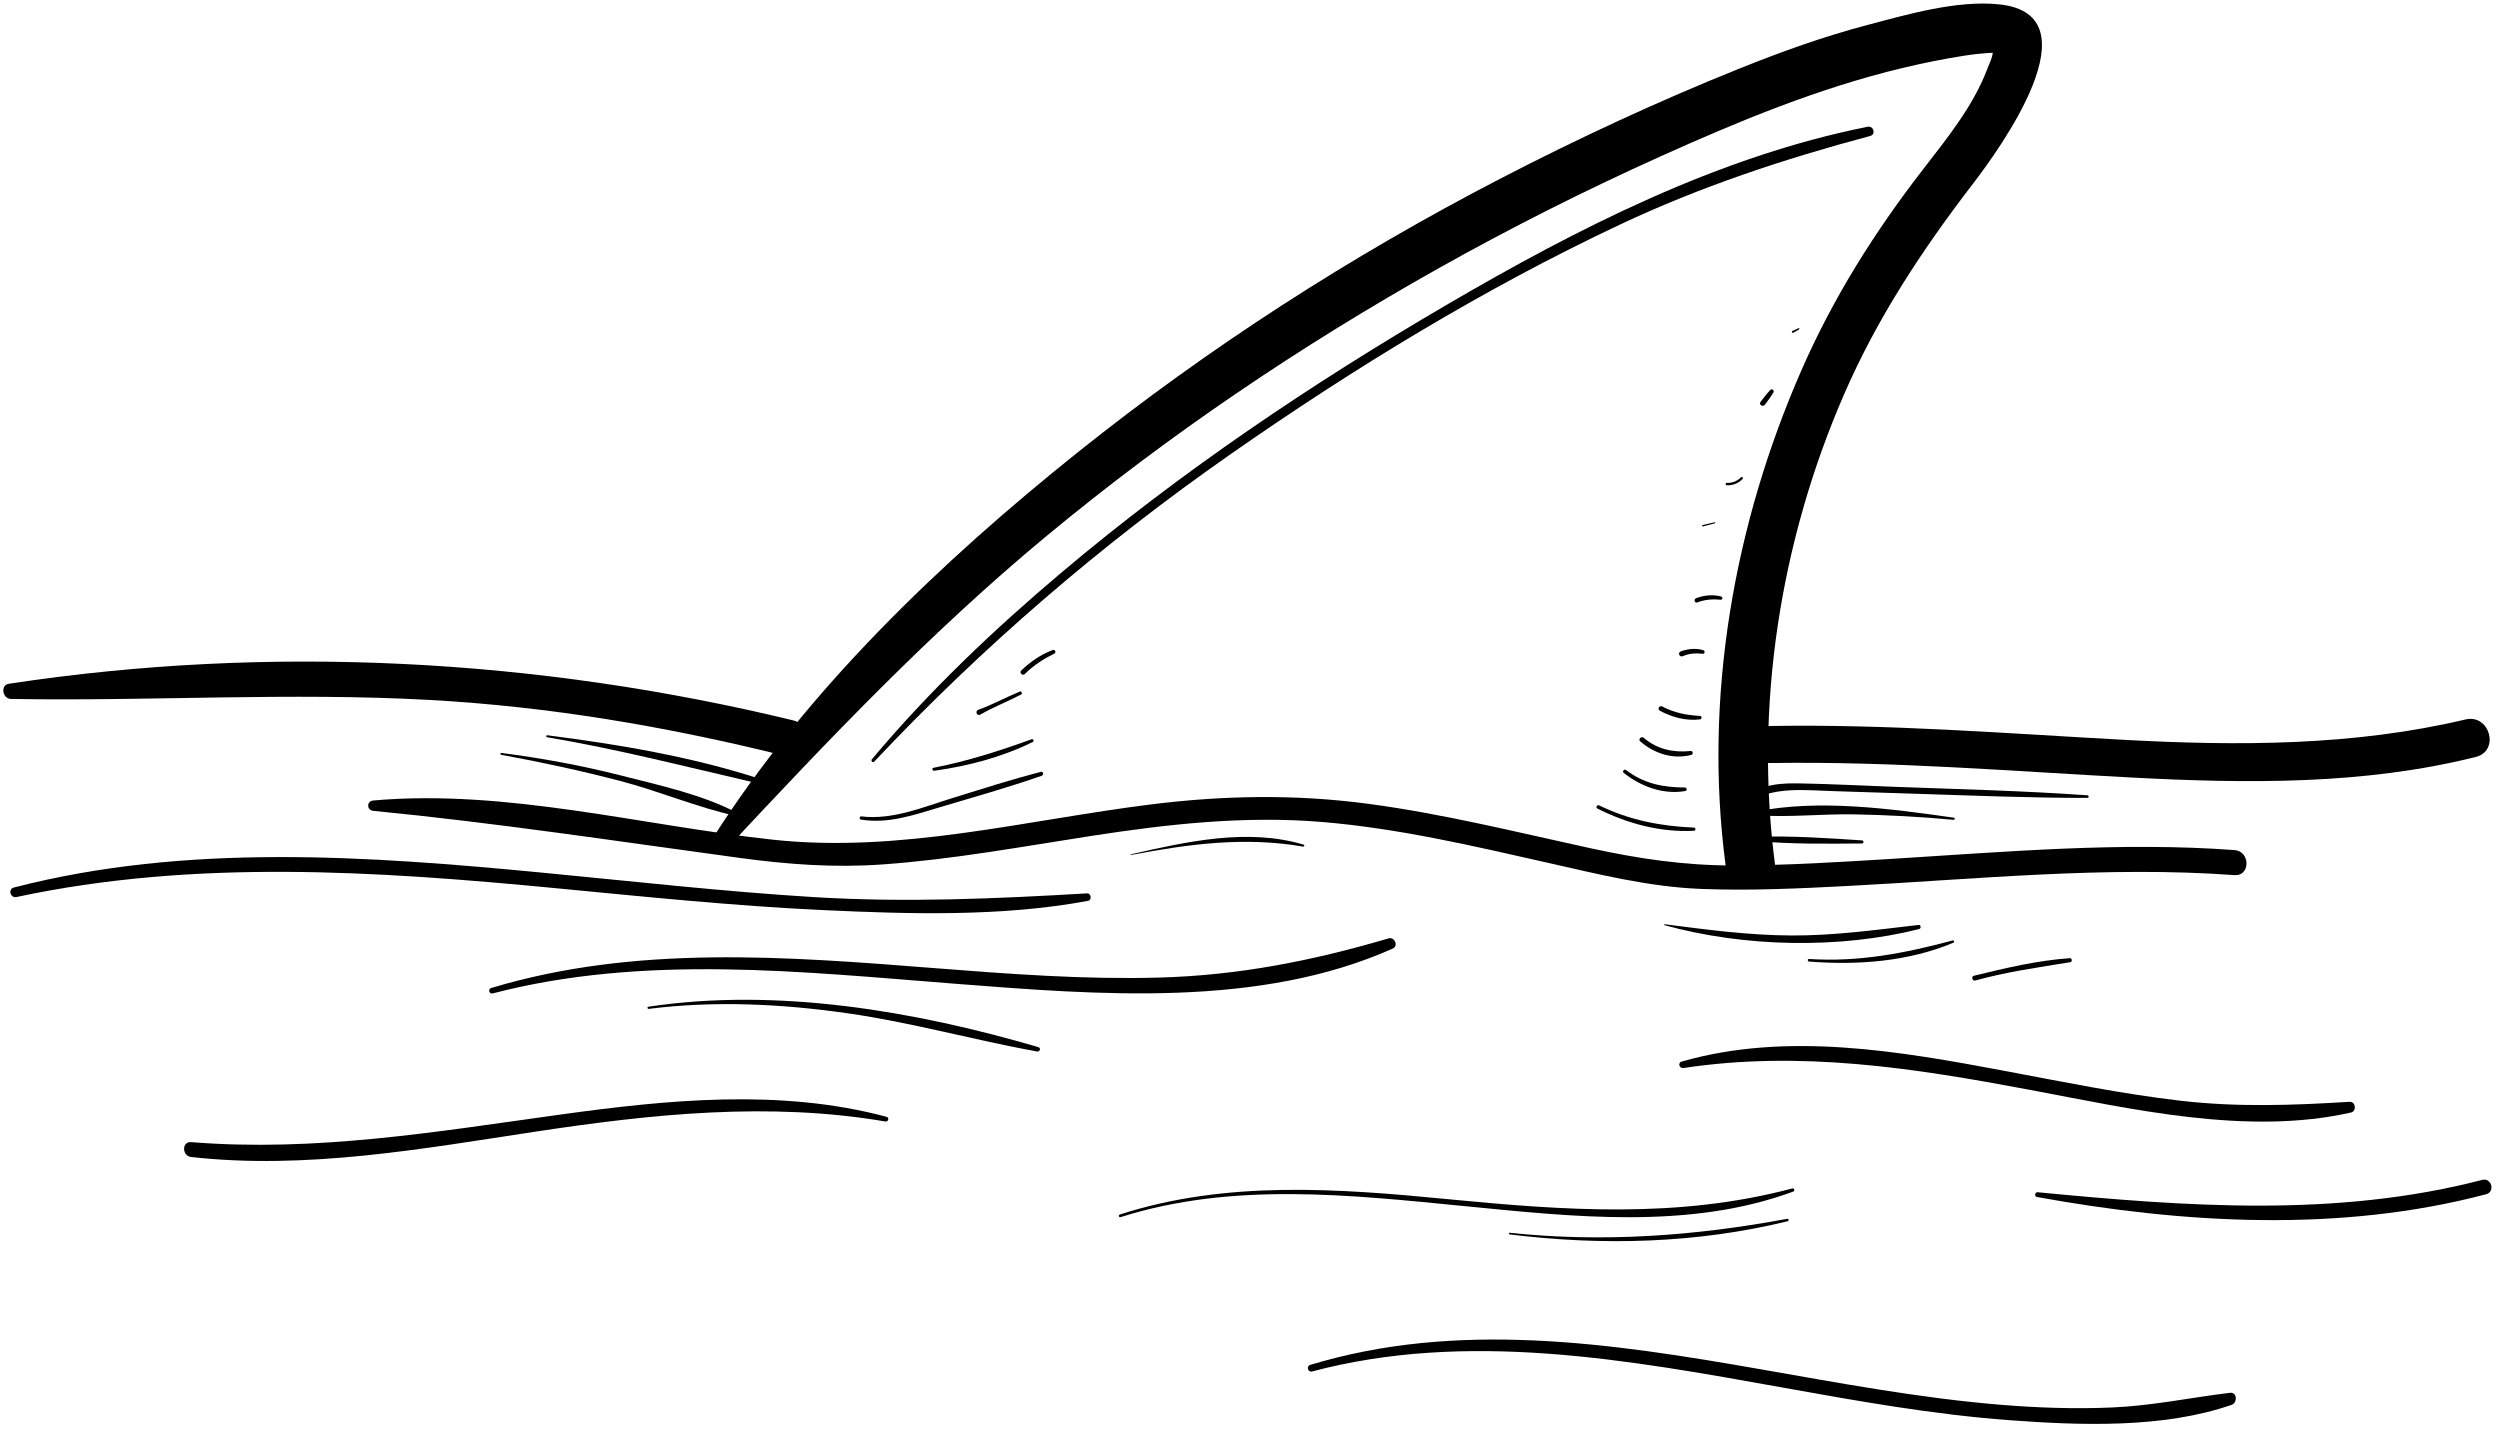 <?xml version="1.0" encoding="UTF-8"?><svg xmlns="http://www.w3.org/2000/svg" xmlns:xlink="http://www.w3.org/1999/xlink" height="294.1" preserveAspectRatio="xMidYMid meet" version="1.0" viewBox="243.2 351.4 514.6 294.1" width="514.6" zoomAndPan="magnify"><g id="change1_1"><path d="M 572.008 517.832 C 578.188 520.938 584.93 522.754 591.875 522.41 C 592.297 522.391 592.297 521.77 591.875 521.754 C 584.996 521.461 578.602 520.219 572.387 517.188 C 571.957 516.977 571.574 517.613 572.008 517.832" fill="inherit"/><path d="M 577.414 510.484 C 580.953 513.301 585.57 515.023 590.117 514.223 C 590.531 514.148 590.426 513.5 590.02 513.5 C 585.484 513.488 581.551 512.688 577.879 509.883 C 577.535 509.621 577.074 510.215 577.414 510.484" fill="inherit"/><path d="M 580.828 504.008 C 583.711 506.516 587.582 507.773 591.34 506.785 C 591.77 506.672 591.699 505.938 591.23 505.984 C 587.664 506.348 584.328 505.66 581.559 503.277 C 581.059 502.848 580.328 503.566 580.828 504.008" fill="inherit"/><path d="M 584.844 497.688 C 587.391 499.043 590.211 499.824 593.105 499.484 C 593.555 499.43 593.574 498.789 593.105 498.766 C 590.355 498.609 587.797 498.125 585.348 496.824 C 584.781 496.52 584.273 497.387 584.844 497.688" fill="inherit"/><path d="M 589.605 486.461 C 590.91 485.887 592.309 485.812 593.711 485.973 C 594.141 486.02 594.199 485.352 593.809 485.234 C 592.273 484.781 590.688 484.938 589.188 485.477 C 588.465 485.734 588.883 486.777 589.605 486.461" fill="inherit"/><path d="M 592.562 475.41 C 594.133 474.801 595.738 474.684 597.406 474.848 C 597.789 474.887 597.855 474.281 597.496 474.188 C 595.758 473.727 593.996 473.91 592.32 474.535 C 591.777 474.742 592.02 475.621 592.562 475.41" fill="inherit"/><path d="M 593.742 459.766 C 594.562 459.547 595.379 459.328 596.195 459.109 C 596.332 459.07 596.273 458.863 596.137 458.898 C 595.312 459.09 594.488 459.285 593.664 459.48 C 593.48 459.523 593.559 459.812 593.742 459.766" fill="inherit"/><path d="M 598.648 451.293 C 599.883 451.344 601.039 450.883 601.898 449.996 C 602.117 449.773 601.773 449.43 601.559 449.652 C 600.773 450.449 599.762 450.844 598.648 450.793 C 598.324 450.781 598.324 451.281 598.648 451.293" fill="inherit"/><path d="M 606.504 434.695 C 607.113 433.867 607.73 433.059 608.246 432.168 C 608.477 431.766 607.926 431.32 607.594 431.668 C 606.852 432.438 606.227 433.301 605.574 434.152 C 605.156 434.699 606.094 435.254 606.504 434.695" fill="inherit"/><path d="M 612.336 419.883 C 612.734 419.656 613.133 419.43 613.531 419.203 C 613.691 419.109 613.551 418.887 613.391 418.961 C 612.973 419.148 612.551 419.34 612.133 419.531 C 611.898 419.637 612.105 420.012 612.336 419.883" fill="inherit"/><path d="M 420.398 520.105 C 426.09 521.02 431.277 519.16 436.691 517.555 C 443.695 515.473 450.738 513.477 457.641 511.078 C 458.141 510.906 457.941 510.145 457.422 510.277 C 451.316 511.871 445.297 513.793 439.27 515.66 C 433.223 517.535 426.918 520.227 420.488 519.445 C 420.117 519.398 420.023 520.047 420.398 520.105" fill="inherit"/><path d="M 435.508 510.051 C 442.52 509.082 449.441 507.254 455.805 504.121 C 456.109 503.969 455.895 503.445 455.57 503.562 C 448.902 505.973 442.312 508.09 435.344 509.445 C 434.941 509.523 435.121 510.102 435.508 510.051" fill="inherit"/><path d="M 444.984 498.496 C 447.684 496.938 450.621 495.801 453.383 494.359 C 453.715 494.188 453.48 493.598 453.125 493.746 C 450.25 494.934 447.492 496.445 444.566 497.508 C 443.828 497.777 444.309 498.883 444.984 498.496" fill="inherit"/><path d="M 454.152 490.137 C 455.938 488.352 457.992 487.035 460.25 485.918 C 460.648 485.719 460.367 485.031 459.941 485.188 C 457.477 486.09 455.305 487.594 453.422 489.41 C 452.945 489.871 453.68 490.609 454.152 490.137" fill="inherit"/><path d="M 672.871 515.105 C 659.645 514.168 646.352 513.848 633.102 513.355 C 626.711 513.121 620.316 512.781 613.922 512.66 C 610.016 512.59 605.992 512.691 602.949 515.387 C 602.52 515.766 603.066 516.391 603.535 516.148 C 608.938 513.344 614.617 514.055 620.492 514.242 C 626.312 514.426 632.133 514.613 637.953 514.801 C 649.582 515.164 661.238 515.656 672.871 515.637 C 673.219 515.637 673.211 515.129 672.871 515.105" fill="inherit"/><path d="M 645.395 519.715 C 632.453 517.871 617.547 515.836 604.602 518.461 C 604.152 518.551 604.293 519.184 604.699 519.215 C 611.414 519.699 618.297 518.895 625.043 519.031 C 631.816 519.172 638.59 519.516 645.336 520.156 C 645.586 520.184 645.648 519.746 645.395 519.715" fill="inherit"/><path d="M 626.465 524.383 C 619.242 523.918 611.918 523.395 604.68 523.656 C 604.117 523.68 604.137 524.465 604.68 524.516 C 611.891 525.184 619.23 525.078 626.465 525.023 C 626.883 525.02 626.875 524.406 626.465 524.383" fill="inherit"/><path d="M 355.777 503.145 C 370.445 505.621 384.77 509.312 399.246 512.652 C 399.875 512.797 400.125 511.887 399.512 511.688 C 385.398 507.117 370.512 504.629 355.828 502.742 C 355.605 502.715 355.551 503.105 355.777 503.145" fill="inherit"/><path d="M 346.348 506.77 C 354.559 508.262 362.73 510.031 370.809 512.137 C 378.855 514.23 386.715 517.617 394.801 519.375 C 395.148 519.449 395.398 518.957 395.055 518.777 C 387.832 514.969 378.977 513.051 371.109 511.047 C 362.965 508.973 354.73 507.461 346.398 506.383 C 346.18 506.355 346.129 506.73 346.348 506.77" fill="inherit"/><path d="M 585.824 541.844 C 602.203 546.355 621.754 546.793 638.242 542.637 C 638.699 542.52 638.617 541.734 638.129 541.793 C 629.391 542.789 620.785 544.004 611.965 543.961 C 603.164 543.918 594.562 542.77 585.852 541.645 C 585.734 541.629 585.719 541.812 585.824 541.844" fill="inherit"/><path d="M 615.574 549.328 C 625.516 550.105 636 549.355 645.277 545.449 C 645.559 545.332 645.461 544.898 645.148 544.98 C 635.312 547.609 625.82 549.469 615.574 548.797 C 615.23 548.773 615.238 549.301 615.574 549.328" fill="inherit"/><path d="M 649.801 553.227 C 656.211 551.441 662.805 550.527 669.355 549.457 C 669.824 549.379 669.719 548.594 669.242 548.629 C 662.531 549.105 656.051 550.652 649.527 552.246 C 648.895 552.402 649.168 553.402 649.801 553.227" fill="inherit"/><path d="M 376.699 559.07 C 390.352 557.355 404.133 558.035 417.723 559.98 C 430.883 561.863 443.629 565.477 456.676 567.844 C 457.262 567.949 457.512 567.109 456.926 566.938 C 431.473 559.477 403.055 554.641 376.641 558.625 C 376.391 558.664 376.445 559.105 376.699 559.07" fill="inherit"/><path d="M 473.852 601.938 C 496.871 594.633 521.078 597.355 544.664 599.668 C 566.824 601.84 590.93 604.586 612.312 596.676 C 612.711 596.527 612.559 595.918 612.133 596.027 C 588.543 602.281 565.305 600.566 541.301 598.242 C 518.707 596.051 495.645 594.297 473.703 601.395 C 473.359 601.508 473.508 602.051 473.852 601.938" fill="inherit"/><path d="M 553.961 605.496 C 573.098 607.852 592.402 607.359 611.188 602.781 C 611.512 602.699 611.371 602.223 611.051 602.281 C 592.191 605.809 573.082 607.191 553.961 605.152 C 553.738 605.129 553.746 605.473 553.961 605.496" fill="inherit"/><path d="M 476.008 527.383 C 487.973 525.133 499.328 523.578 511.418 525.664 C 511.684 525.707 511.797 525.336 511.531 525.258 C 499.945 521.801 487.426 524.66 475.973 527.246 C 475.883 527.266 475.922 527.398 476.008 527.383" fill="inherit"/><path d="M 246.598 536.043 C 283.332 528.195 320.645 530.684 357.73 534.238 C 375.98 535.988 394.219 537.875 412.535 538.73 C 430.43 539.566 449.469 540.137 467.148 536.828 C 468.012 536.668 467.82 535.242 466.941 535.293 C 448.055 536.395 429.645 537.219 410.715 536.059 C 392.098 534.922 373.555 532.82 354.992 531.043 C 318.848 527.578 281.613 524.902 246.059 534.086 C 244.785 534.41 245.324 536.312 246.598 536.043" fill="inherit"/><path d="M 344.609 555.887 C 375.82 547.762 408.379 551.453 440.066 553.914 C 469.25 556.184 502.398 558.93 529.914 546.641 C 531.105 546.105 530.258 544.195 529.035 544.555 C 513.371 549.164 498.188 552.176 481.793 552.625 C 466.43 553.047 451.078 551.898 435.773 550.695 C 405.18 548.297 374.113 545.801 344.305 554.77 C 343.594 554.984 343.887 556.074 344.609 555.887" fill="inherit"/><path d="M 589.727 571.242 C 613.859 567.594 637.219 571.262 660.973 575.723 C 682.047 579.684 705.758 585.211 727.121 580.406 C 728.348 580.129 728.102 578.117 726.824 578.195 C 715.082 578.926 703.762 579.332 692.023 577.973 C 679.844 576.562 667.82 574.078 655.777 571.82 C 634.141 567.762 610.98 563.707 589.359 569.914 C 588.488 570.168 588.871 571.371 589.727 571.242" fill="inherit"/><path d="M 425.691 581.285 C 403.754 575.414 380.465 577.785 358.277 580.859 C 333.016 584.355 308.145 588.566 282.559 586.496 C 280.574 586.336 280.633 589.344 282.559 589.559 C 306.238 592.215 330.168 587.859 353.52 584.324 C 377.344 580.719 401.488 578.16 425.426 582.246 C 426.047 582.355 426.324 581.453 425.691 581.285" fill="inherit"/><path d="M 662.477 597.789 C 692.746 603.293 724.945 605.148 754.957 597.219 C 756.859 596.715 756.055 593.77 754.145 594.266 C 724.07 602.078 693.168 599.742 662.605 596.809 C 662.051 596.754 661.922 597.688 662.477 597.789" fill="inherit"/><path d="M 513.277 633.703 C 545.266 625.219 578.355 631.312 610.254 637.035 C 625.676 639.801 641.137 642.57 656.777 643.73 C 671.434 644.812 688.445 645.461 702.547 640.578 C 703.801 640.145 703.715 637.91 702.211 638.094 C 694.098 639.082 686.211 640.758 678.008 641.113 C 670.383 641.445 662.742 641.191 655.137 640.57 C 638.371 639.199 621.809 636.074 605.254 633.188 C 574.703 627.852 543.203 623.152 512.902 632.348 C 512.039 632.605 512.398 633.934 513.277 633.703" fill="inherit"/><path d="M 320.012 518.301 C 345.293 520.77 370.246 524.57 395.402 527.984 C 405.305 529.332 414.871 530.047 424.863 529.336 C 439.309 528.312 453.574 525.668 467.867 523.461 C 483.574 521.035 499.359 519.273 515.258 520.59 C 530.988 521.891 546.406 525.52 561.77 528.988 C 572.227 531.352 582.562 533.949 593.309 534.375 C 603.441 534.777 613.605 534.285 623.727 533.758 C 650.102 532.379 676.734 529.605 703.145 531.535 C 706.453 531.773 706.438 526.621 703.145 526.379 C 679.605 524.641 655.887 526.758 632.387 528.203 C 621.637 528.863 610.863 529.531 600.086 529.547 C 589.91 529.562 580.496 528.16 570.562 525.996 C 555.352 522.684 540.223 518.898 524.77 516.848 C 509.844 514.863 495.074 515.113 480.148 516.977 C 454.293 520.207 428.488 527.074 402.285 524.242 C 375.215 521.316 347.359 513.754 320.012 516.176 C 318.645 516.297 318.652 518.168 320.012 518.301" fill="inherit"/><path d="M 423.156 508.168 C 445.383 484.566 469.855 463.5 496.438 444.934 C 521.738 427.266 548.609 410.84 576.547 397.676 C 593.23 389.812 610.371 384.133 628.156 379.391 C 629.395 379.062 628.867 377.246 627.633 377.492 C 596.812 383.645 567.836 398.441 540.926 414.176 C 513.188 430.391 486.418 448.398 461.836 469.129 C 447.824 480.941 434.465 493.629 422.672 507.68 C 422.391 508.016 422.848 508.492 423.156 508.168" fill="inherit"/><path d="M 607.672 508.465 C 632.586 508.074 657.242 510.148 682.09 511.453 C 705.691 512.695 729.734 512.984 752.82 507.211 C 757.816 505.961 755.703 498.309 750.691 499.496 C 727.617 504.969 703.824 504.961 680.27 503.68 C 656.031 502.359 631.977 500.441 607.672 500.836 C 602.77 500.918 602.758 508.539 607.672 508.465" fill="inherit"/><path d="M 245.449 495.273 C 274.203 495.762 302.934 493.883 331.688 495.48 C 356.398 496.852 380.449 500.953 404.449 506.906 C 409.137 508.066 411.141 500.812 406.445 499.676 C 353.793 486.91 298.672 483.992 245.027 492.145 C 243.207 492.418 243.715 495.242 245.449 495.273" fill="inherit"/><path d="M 392.762 526.117 C 413.797 503.586 434.742 481.539 458.516 461.816 C 483.656 440.961 510.855 422.605 539.328 406.617 C 554.199 398.27 569.445 390.598 584.992 383.594 C 601.098 376.34 617.551 369.531 634.77 365.406 C 638.934 364.41 643.145 363.551 647.379 362.887 C 649.414 362.566 651.395 362.348 653.445 362.258 C 653.828 362.242 653.406 360.207 653.41 361.949 C 653.41 363.125 652.633 364.629 652.227 365.691 C 649.301 373.367 643.871 380.008 638.902 386.441 C 629.035 399.211 620.543 412.707 614.051 427.516 C 600.109 459.305 593.832 494.953 598.398 529.508 C 599.246 535.914 609.445 535.996 608.59 529.508 C 604.266 496.816 609.645 462.809 622.766 432.609 C 629.645 416.773 638.895 402.789 649.371 389.145 C 654.766 382.121 674.836 354.477 654.816 352.312 C 646.129 351.371 635.93 354.34 627.594 356.539 C 618.578 358.914 609.785 362.078 601.141 365.555 C 584.43 372.273 568.047 379.879 552.055 388.16 C 521.242 404.117 492.051 422.898 464.953 444.578 C 436.836 467.082 409.336 493.348 389.914 523.918 C 388.816 525.648 391.352 527.625 392.762 526.117" fill="inherit"/></g></svg>